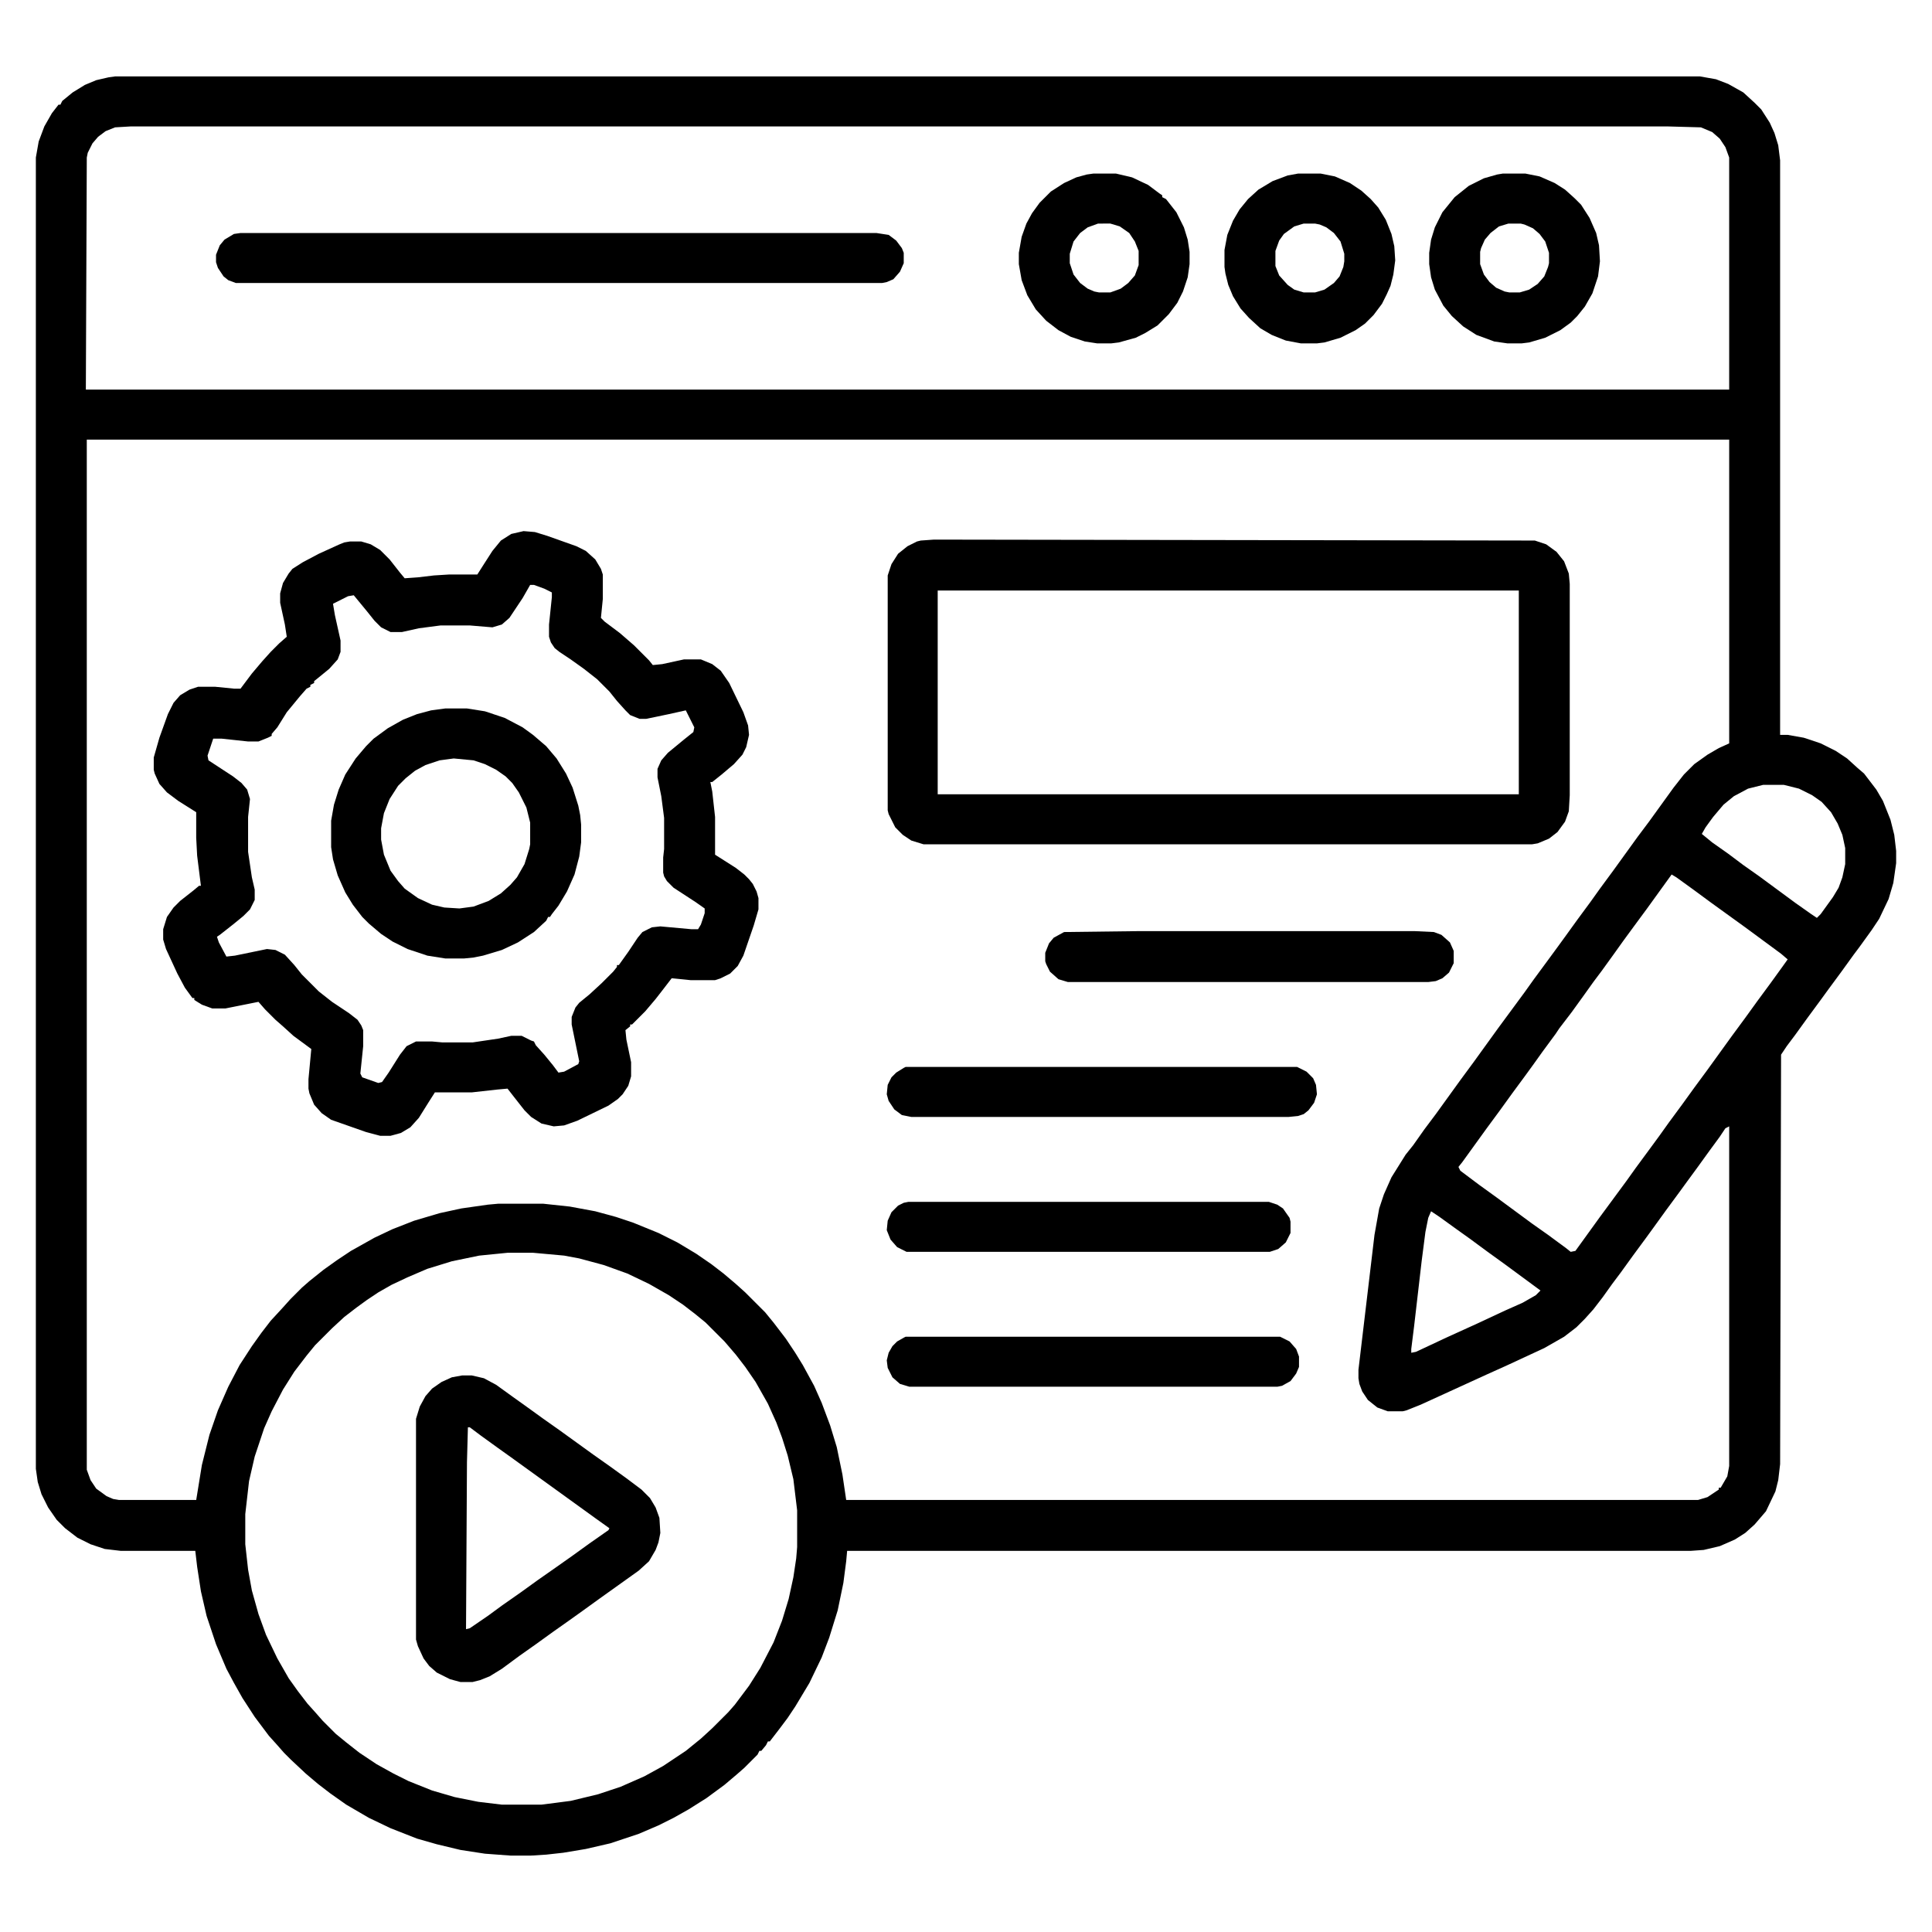 <svg xmlns="http://www.w3.org/2000/svg" viewBox="0 0 2048 2048" width="512" height="512"><path transform="translate(122,81)" d="m0 0h1680l17 3 13 5 16 9 12 11 7 7 9 14 5 11 4 13 2 16v609h8l17 3 18 6 16 8 12 8 11 10 7 6 13 17 7 12 8 20 4 16 2 17v13l-3 21-5 17-10 21-8 12-13 18-6 8-13 18-14 19-8 11-14 19-13 18-9 12-6 9-1 434-2 17-3 12-10 21-12 14-10 9-11 7-16 7-17 4-14 1h-894l-1 11-3 23-6 29-9 29-8 21-13 27-15 25-8 12-9 12-10 13h-2l-2 4-5 6h-2l-2 4-14 14-8 7-13 11-19 14-19 12-16 9-16 8-21 9-30 10-26 6-24 4-18 2-16 1h-22l-27-2-26-4-25-6-21-6-28-11-23-11-24-14-17-12-13-10-13-11-16-15-7-7-7-8-9-10-15-20-13-20-9-16-8-15-11-26-10-30-6-26-4-26-2-17h-79l-17-2-15-5-14-7-13-10-9-9-9-13-7-14-4-13-2-14v-1390l3-17 6-16 8-14 7-9h2l2-4 11-9 13-8 12-5 13-3zm17 53-17 1-10 4-8 6-6 7-5 10-1 5-1 246h1742v-246l-4-11-6-9-8-7-12-5-36-1zm-47 332v1092l4 11 6 9 11 8 7 3 6 1h82l6-37 8-32 9-26 11-25 12-23 13-20 10-14 10-13 12-13 9-10 12-12 8-7 15-12 14-10 15-10 25-14 19-9 23-9 27-8 23-5 28-4 11-1h48l28 3 27 5 22 6 18 6 27 11 20 10 20 12 16 11 13 10 13 11 10 9 21 21 9 11 13 17 10 15 8 13 12 22 8 18 9 24 7 23 6 29 4 27h903l10-3 12-8v-2h2l7-12 2-11v-360l-4 2-6 9-11 15-13 18-11 15-8 11-14 19-13 18-8 11-14 19-13 18-9 12-10 14-10 13-9 10-9 9-13 10-21 12-41 19-20 9-70 32-15 6-4 1h-16l-11-4-10-8-6-9-3-8-1-6v-9l17-143 5-28 5-15 8-18 15-24 8-10 12-17 12-16 26-36 14-19 26-36 28-38 10-14 14-19 11-15 8-11 13-18 14-19 10-14 14-19 26-36 12-16 26-36 11-14 11-11 14-10 12-7 11-5v-322zm1777 366-16 4-15 8-11 9-11 13-8 11-4 7 11 9 17 12 16 12 17 12 38 28 17 12 6 4 4-4 13-18 6-10 4-11 3-14v-17l-3-14-5-12-7-12-10-11-10-7-14-7-16-4zm-97 95-26 36-14 19-11 15-10 14-13 18-9 12-10 14-13 18-13 17-4 6-14 19-10 14-8 11-14 19-13 18-14 19-26 36-4 5 2 4 20 15 18 13 38 28 17 12 19 14 5 4 5-1 26-36 28-38 10-14 14-19 11-15 10-14 14-19 13-18 14-19 26-36 14-19 13-18 14-19 13-18 5-7-7-6-38-28-36-26-19-14-18-13zm-255 357-3 7-3 15-4 31-8 69-3 24v4l5-1 32-15 33-15 30-14 18-8 14-8 5-5-38-28-18-13-19-14-14-10-18-13zm-979 44-30 3-29 6-26 8-21 9-17 8-14 8-12 8-11 8-13 10-13 12-18 18-9 11-13 17-12 19-12 23-8 18-10 30-6 26-4 35v32l3 27 4 22 7 25 8 22 12 25 12 21 10 14 10 13 9 10 7 8 14 14 11 9 14 11 18 12 18 10 16 8 25 10 24 7 25 5 25 3h42l31-4 29-7 24-8 25-11 20-11 24-16 16-13 12-11 17-17 7-8 15-20 12-19 14-27 9-23 7-23 5-23 3-20 1-12v-39l-4-33-6-25-6-19-6-16-9-20-13-23-11-16-10-13-12-14-20-20-11-9-13-10-15-10-21-12-23-11-25-9-26-7-16-3-33-3z"></path><path transform="translate(555,563)" d="m0 0 12 1 13 4 31 11 10 5 10 9 6 10 2 6v26l-2 20 4 4 16 12 15 13 16 16 4 5 10-1 23-5h18l12 5 9 7 9 13 15 31 5 14 1 10-3 13-4 8-9 10-13 11-10 8h-2l2 10 3 27v40l22 14 9 7 5 5 4 5 4 8 2 7v12l-5 17-11 32-6 11-8 8-10 5-6 2h-26l-20-2-10 13-7 9-11 13-14 14h-2v2l-5 4 1 10 5 24v15l-3 10-6 9-5 5-10 7-33 16-14 5-11 1-13-3-11-7-7-7-11-14-7-9-11 1-27 3h-39l-7 11-10 16-9 10-10 6-11 3h-11l-15-4-37-13-10-7-8-9-5-12-1-5v-10l3-32-19-14-11-10-8-7-11-11-7-8-35 7h-14l-11-4-8-5v-2h-2l-8-11-8-15-12-26-3-10v-11l4-13 7-10 7-7 14-11 6-5h2l-4-32-1-19v-27l-19-12-12-9-8-9-5-11-1-4v-13l6-21 9-25 6-12 7-8 10-6 9-3h18l20 2h7l12-16 11-13 9-10 9-9 8-7-2-13-5-23v-10l3-11 6-10 4-5 11-7 17-9 22-10 5-2 6-1h12l10 3 10 6 10 10 11 14 5 6 14-1 17-2 16-1h30l7-11 9-14 9-11 11-7zm7 57-8 14-14 21-8 7-10 3-24-2h-31l-23 3-18 4h-12l-10-5-7-7-8-10-14-17-6 1-16 8 2 12 6 27v12l-3 8-9 10-11 9-5 4v2l-4 2v2l-4 2-7 8-14 17-10 16-6 7v2l-4 2-10 4h-11l-28-3h-9l-6 18 1 5 26 17 9 7 6 7 3 10-2 19v37l4 27 3 13v11l-5 10-7 7-11 9-14 11-3 2 2 6 8 15 9-1 34-7 9 1 10 5 10 11 8 10 18 18 14 11 18 12 9 7 4 6 2 5v17l-3 29 2 4 17 6 4-1 7-10 12-19 7-9 10-5h17l11 1h32l27-4 14-3h11l10 5 3 1 2 4 9 10 9 11 6 8 6-1 15-8 1-3-8-39v-8l4-10 4-5 11-9 13-12 12-12 4-5v-2h2l10-14 10-15 5-6 10-5 9-1 33 3h7l3-5 4-12v-5l-10-7-23-15-7-7-3-5-1-4v-16l1-9v-33l-3-23-4-20v-9l4-9 7-8 17-14 10-8 1-5-9-18-18 4-24 5h-7l-10-4-5-5-9-10-8-10-13-13-14-11-14-10-12-8-5-4-4-6-2-6v-13l3-29v-5l-8-4-11-4z"></path><path transform="translate(990,572)" d="m0 0 637 1 12 4 11 8 8 10 5 13 1 11v224l-1 17-4 11-8 11-9 7-12 5-6 1h-645l-13-4-9-6-8-8-7-14-1-4v-249l4-12 7-11 10-8 10-5 4-1zm4 54v216h616v-216z"></path><path transform="translate(490,1458)" d="m0 0h10l13 3 13 7 18 13 14 10 18 13 17 12 36 26 17 12 18 13 16 12 9 9 6 10 4 11 1 16-2 10-3 8-7 12-11 10-42 30-18 13-14 10-17 12-18 13-17 12-19 14-13 8-10 4-8 2h-13l-11-3-14-7-8-7-6-8-6-13-2-7v-234l4-13 6-11 7-8 10-7 11-5zm6 55-1 37-1 177 4-1 19-13 15-11 20-14 18-13 20-14 17-12 18-13 20-14 1-2-14-10-90-65-14-10-18-13-12-9z"></path><path transform="translate(255,247)" d="m0 0h674l13 2 8 6 6 8 2 5v11l-4 9-7 8-7 3-5 1h-685l-8-3-5-4-6-9-2-6v-8l4-10 5-6 10-6z"></path><path transform="translate(472,751)" d="m0 0h23l19 3 21 7 19 10 11 8 14 12 11 13 10 16 7 15 6 19 2 10 1 10v19l-2 15-5 19-8 18-9 15-7 9-2 3h-2l-2 4-13 12-17 11-17 8-20 6-10 2-10 1h-20l-19-3-21-7-16-8-12-8-13-11-7-7-10-13-8-13-8-18-5-17-2-13v-28l3-17 5-16 7-16 11-17 11-13 8-8 15-11 16-9 15-6 15-4zm9 53-15 2-15 5-11 6-10 8-8 8-9 14-6 15-3 16v12l3 16 7 17 8 11 7 8 14 10 15 7 13 3 16 1 15-2 16-6 13-8 10-9 7-8 8-14 5-16 1-5v-23l-4-16-8-16-7-10-7-7-10-7-12-6-12-4z"></path><path transform="translate(960,1131)" d="m0 0h415l10 5 7 7 3 7 1 10-3 9-6 8-5 4-6 2-10 1h-400l-10-2-8-6-6-9-2-7 1-10 4-8 5-5 8-5z"></path><path transform="translate(1209,987)" d="m0 0h290l21 1 8 3 9 8 4 9v13l-5 10-7 6-7 3-8 1h-382l-10-3-9-8-4-8-1-3v-9l4-10 5-6 11-6z"></path><path transform="translate(960,1417)" d="m0 0h397l10 5 7 8 3 8v11l-3 7-6 8-9 5-5 1h-390l-10-3-8-7-5-10-1-8 2-8 4-7 5-5 7-4z"></path><path transform="translate(963,1274)" d="m0 0h382l9 3 6 4 7 10 1 4v12l-5 10-8 7-9 3h-385l-10-5-7-8-4-10 1-10 4-9 7-7 6-3z"></path><path transform="translate(1376,184)" d="m0 0h24l15 3 16 7 12 8 10 9 8 9 8 13 6 15 3 13 1 15-2 15-3 12-4 9-5 10-9 12-9 9-10 7-16 8-17 5-8 1h-17l-16-3-15-6-12-7-12-11-9-10-8-13-5-12-3-12-1-7v-18l3-16 6-15 7-12 9-11 11-10 15-9 16-6zm6 53-10 3-11 8-5 7-4 11v16l4 10 9 10 7 5 10 3h12l10-3 10-7 6-7 4-10 1-6v-8l-4-13-7-9-8-6-7-3-5-1z"></path><path transform="translate(1159,184)" d="m0 0h24l17 4 17 8 12 9 3 2v2l4 2 11 14 8 16 4 13 2 13v13l-2 14-5 15-6 12-9 12-12 12-13 8-10 5-18 5-8 1h-15l-13-2-15-5-13-7-13-10-11-12-9-15-6-16-3-17v-12l3-17 5-14 6-11 8-11 12-12 14-9 13-6 11-3zm5 53-11 4-8 6-7 9-4 13v10l4 12 7 9 8 6 7 3 5 1h12l11-4 8-6 7-8 4-11v-15l-4-10-6-9-10-7-10-3z"></path><path transform="translate(1593,184)" d="m0 0h24l15 3 16 7 11 7 10 9 7 7 9 14 7 16 3 13 1 17-2 16-6 18-8 14-8 10-7 7-11 8-16 8-17 5-8 1h-15l-14-2-19-7-14-9-12-11-9-11-9-17-4-13-2-14v-12l2-14 4-13 8-16 13-16 15-12 16-8 14-4zm6 53-10 3-9 7-6 7-4 9-1 4v13l4 11 6 8 7 6 9 4 5 1h11l10-3 9-6 7-8 4-10 1-4v-11l-4-12-6-8-7-6-9-4-4-1z"></path></svg>